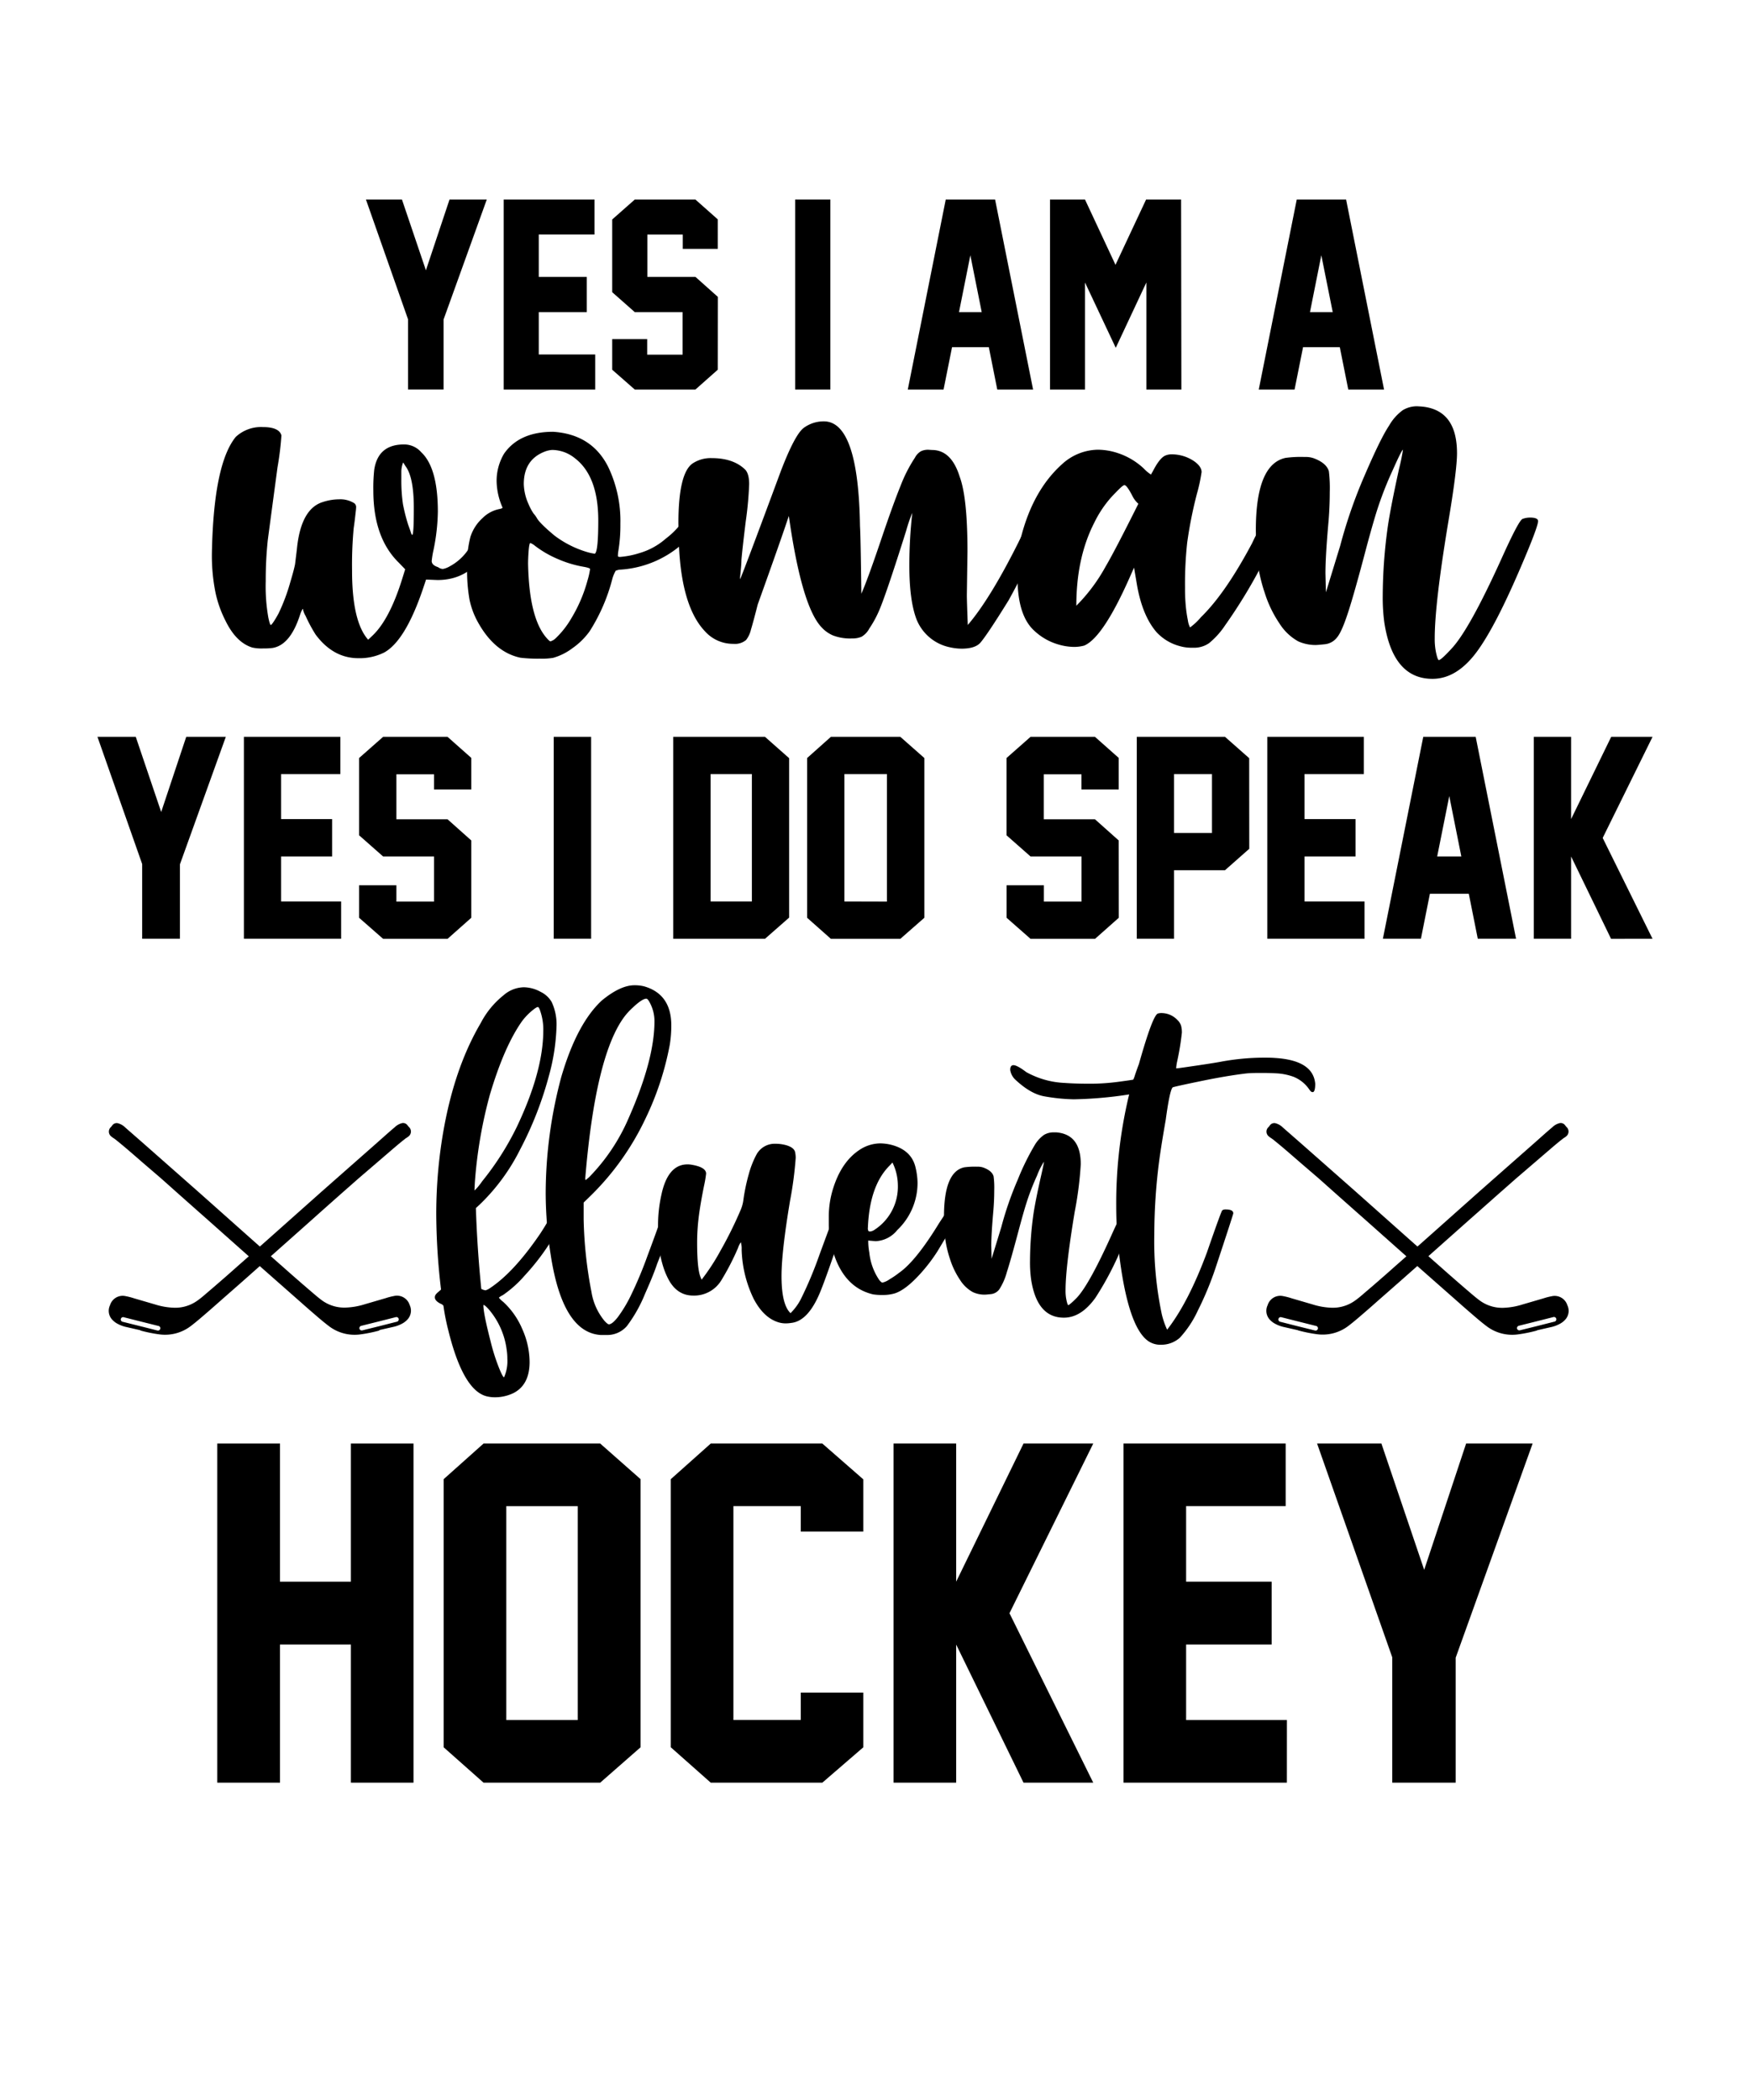 <svg viewBox="0 0 450 540" xmlns="http://www.w3.org/2000/svg" data-sanitized-data-name="Layer 1" data-name="Layer 1" id="Layer_1"><path d="M333.77,342.06l-3.42-.78a8.78,8.78,0,0,1-2.67-1,5,5,0,0,1-1.33-1.14,3.33,3.33,0,0,1-.39-3.51,3.4,3.4,0,0,1,4-2.34,16.46,16.46,0,0,1,2.17.56l5.38,1.57a18.19,18.19,0,0,0,4.8.85,9.75,9.75,0,0,0,6.14-1.84c1-.7,1.86-1.48,2.76-2.25,1.59-1.35,3.15-2.71,4.72-4.08,1.27-1.11,2.52-2.24,3.79-3.35l4.27-3.77c1.75-1.54,3.5-3.1,5.24-4.65l6.74-6,4.34-3.86,7.12-6.28,7.13-6.28c1.52-1.34,3-2.69,4.56-4a4.21,4.21,0,0,1,1.87-1.09,1.38,1.38,0,0,1,1.36.41c.16.18.29.39.46.56a1.58,1.58,0,0,1-.13,2.46c-.32.27-.71.45-1,.72-1,.77-1.92,1.56-2.86,2.36L394.55,299,389.89,303l-4.68,4.12-4.79,4.25-2.74,2.42-4.23,3.76-5.22,4.64-4.34,3.86-4.22,3.73-4.28,3.76c-1.59,1.4-3.17,2.81-4.78,4.19-1.25,1.08-2.51,2.17-3.82,3.17a10.89,10.89,0,0,1-8.1,2.19,37.41,37.41,0,0,1-4.93-1Zm4.1,0a2.44,2.44,0,0,0,.26.06.6.6,0,1,0,.25-1.17l-4-1-4.83-1.22a.6.6,0,0,0-.77.33.6.6,0,0,0,.44.83l4.44,1.13h0Z"></path><path d="M395.21,342.14a37.56,37.56,0,0,1-4.94,1,10.87,10.87,0,0,1-8.09-2.19c-1.32-1-2.58-2.09-3.83-3.17-1.61-1.38-3.19-2.79-4.78-4.19l-4.27-3.76-4.23-3.73-4.34-3.86-5.22-4.64-4.23-3.76-2.74-2.42-4.79-4.25L339.07,303,334.41,299c-1.4-1.22-2.8-2.44-4.22-3.65-.94-.8-1.9-1.59-2.86-2.36-.33-.27-.71-.45-1-.72a1.57,1.57,0,0,1-.13-2.46c.16-.17.29-.38.45-.56a1.38,1.38,0,0,1,1.36-.41,4.21,4.21,0,0,1,1.87,1.09l4.57,4,7.12,6.28,7.12,6.28,4.34,3.86,6.74,6c1.75,1.55,3.49,3.11,5.24,4.65l4.27,3.77c1.27,1.11,2.52,2.24,3.8,3.35q2.34,2.06,4.71,4.08c.9.77,1.81,1.55,2.76,2.25a9.75,9.75,0,0,0,6.14,1.84,18.19,18.19,0,0,0,4.8-.85l5.38-1.57a16.87,16.87,0,0,1,2.17-.56,3.42,3.42,0,0,1,4,2.34,3.33,3.33,0,0,1-.4,3.51,5,5,0,0,1-1.33,1.14,8.78,8.78,0,0,1-2.67,1l-3.42.78Zm.06-1.16h0l4.45-1.13a.61.61,0,0,0,.44-.83.62.62,0,0,0-.78-.33l-4.82,1.22-4,1a.62.62,0,0,0-.47.7.61.61,0,0,0,.72.47,2.44,2.44,0,0,0,.26-.06Z"></path><path d="M97.54,342.14a37.56,37.56,0,0,1-4.94,1,10.87,10.87,0,0,1-8.09-2.19c-1.32-1-2.58-2.09-3.83-3.17-1.61-1.38-3.19-2.79-4.78-4.19l-4.27-3.76-4.23-3.73-4.34-3.86-5.22-4.64-4.23-3.76-2.74-2.42-4.79-4.25L41.4,303,36.74,299c-1.4-1.22-2.8-2.44-4.22-3.65-.94-.8-1.9-1.59-2.86-2.36-.33-.27-.71-.45-1-.72a1.57,1.57,0,0,1-.13-2.46c.16-.17.29-.38.45-.56a1.38,1.38,0,0,1,1.36-.41,4.21,4.21,0,0,1,1.87,1.09l4.57,4,7.12,6.28L51,306.47l4.34,3.86,6.74,6c1.75,1.55,3.49,3.11,5.24,4.65l4.27,3.77c1.27,1.11,2.52,2.24,3.8,3.35q2.34,2.06,4.71,4.08c.9.77,1.8,1.55,2.76,2.25A9.75,9.75,0,0,0,89,336.23a18.19,18.19,0,0,0,4.8-.85l5.38-1.57a16.87,16.87,0,0,1,2.17-.56,3.42,3.42,0,0,1,4,2.34,3.35,3.35,0,0,1-.4,3.51,5,5,0,0,1-1.33,1.14,8.78,8.78,0,0,1-2.67,1l-3.42.78ZM97.6,341h0l4.45-1.13a.61.61,0,0,0,.44-.83.62.62,0,0,0-.78-.33l-4.82,1.22-4,1a.62.62,0,0,0-.47.7.61.61,0,0,0,.72.47,2.44,2.44,0,0,0,.26-.06Z"></path><path d="M36.1,342.06l-3.42-.78a8.78,8.78,0,0,1-2.67-1,5,5,0,0,1-1.33-1.14,3.33,3.33,0,0,1-.39-3.51,3.4,3.4,0,0,1,4-2.34,16.46,16.46,0,0,1,2.17.56l5.38,1.57a18.19,18.19,0,0,0,4.8.85,9.75,9.75,0,0,0,6.14-1.84c1-.7,1.86-1.48,2.76-2.25,1.59-1.35,3.15-2.71,4.72-4.08,1.27-1.11,2.52-2.24,3.79-3.35l4.27-3.77c1.75-1.54,3.5-3.1,5.24-4.65l6.74-6,4.34-3.86,7.12-6.28,7.13-6.28c1.52-1.34,3-2.69,4.56-4a4.21,4.21,0,0,1,1.87-1.09,1.38,1.38,0,0,1,1.36.41c.16.18.29.39.46.56a1.58,1.58,0,0,1-.13,2.46c-.32.27-.71.45-1,.72-1,.77-1.92,1.56-2.86,2.36L96.88,299,92.22,303l-4.68,4.12-4.79,4.25L80,313.83l-4.23,3.76-5.22,4.64-4.34,3.86L62,329.82l-4.28,3.76c-1.59,1.4-3.17,2.81-4.78,4.19-1.25,1.08-2.51,2.17-3.82,3.17a10.89,10.89,0,0,1-8.1,2.19,37.41,37.41,0,0,1-4.93-1Zm4.1,0a2.44,2.44,0,0,0,.26.06.6.6,0,1,0,.25-1.17l-4-1-4.83-1.22a.6.6,0,0,0-.77.33.6.6,0,0,0,.44.83L36,341h0Z"></path><path d="M114.06,82.16v18h-9.14V82.1L94.1,51.31h9.26l6.16,18.19,6.07-18.19h9.58Z"></path><path d="M153.06,100.17H129.52V51.31h23.36v9H138.54V71.21h12.35v9.05H138.54V91.15h14.52Z"></path><path d="M184.57,95.07l-5.75,5.1H163.23l-5.81-5.1V87.2h9v4h9.11V80.26H163.23l-5.81-5.13V56.44l5.81-5.13h15.59l5.75,5.1V64h-9V60.32h-9.11V71.21h12.38l5.75,5.13Z"></path><path d="M213.52,100.17h-9.05V51.31h9.05Z"></path><path d="M256.44,100.17l-2.17-10.89h-9.46l-2.18,10.89h-9.2l9.76-48.86h12.69l9.77,48.86Zm-4-19.91-2.92-14.62-2.92,14.62Z"></path><path d="M303.78,100.17h-9V72.64l-7.87,16.8L279,72.64v27.53h-9V51.31h9l7.84,16.79,7.87-16.79h9Z"></path><path d="M346.7,100.17l-2.18-10.89h-9.45l-2.18,10.89h-9.21l9.77-48.86h12.69l9.76,48.86Zm-4-19.91-2.93-14.62-2.92,14.62Z"></path><path d="M92.16,169.25q-6.48,0-11-6.07a38.2,38.2,0,0,1-2.57-4.79,5.32,5.32,0,0,1-.64-1.52c0-.2,0-.29-.06-.29s-.39.46-.7,1.4q-2.5,7.89-7.12,8.64a16.54,16.54,0,0,1-2.34.12,10.93,10.93,0,0,1-2.86-.23q-4.16-1.29-6.89-6.9a29.37,29.37,0,0,1-2.57-7.24A48,48,0,0,1,54.49,142q.46-22.71,6.14-29.66a9.55,9.55,0,0,1,7-2.52c2.77,0,4.34.74,4.73,2.11v.17a78.32,78.32,0,0,1-1,8.06q-2,14.9-2.51,18.81a97.9,97.9,0,0,0-.52,10.51A46.37,46.37,0,0,0,69,158.8c.27,1.28.48,1.92.64,1.92s.93-1,2-3a48.85,48.85,0,0,0,3-8q.93-3.1,1.23-4.62l.47-3.85q1-10.4,6.65-12.15a13.55,13.55,0,0,1,4.21-.7,6.72,6.72,0,0,1,3.68.87,1.22,1.22,0,0,1,.7,1.06,11.21,11.21,0,0,1-.09,1.13c-.06.53-.14,1.21-.23,2s-.21,1.64-.32,2.42a103.58,103.58,0,0,0-.41,10.87q0,13.08,4.14,17.75l1.17-1.11q4.44-4.26,7.71-14.95l.64-2.05-1.63-1.69Q96,138.3,96,126.15a43.31,43.31,0,0,1,.23-5.37q1-6.5,7.65-6.49a5.82,5.82,0,0,1,4.44,2q4.26,4,4.27,15.24a51.64,51.64,0,0,1-1.11,9.87,23.21,23.21,0,0,0-.47,2.86c0,.7.54,1.23,1.63,1.58a2.35,2.35,0,0,0,1.23.47,5.41,5.41,0,0,0,1.81-.7,13.27,13.27,0,0,0,4.79-4.38,36.21,36.21,0,0,0,2.69-5,20.33,20.33,0,0,0,.76-1.92,1.54,1.54,0,0,1,1-.94,4.12,4.12,0,0,1,1.66-.35c1.06,0,1.72.33,2,1-.08,1-1.11,3.33-3.1,6.95q-4.44,8.19-13,8.18l-2.92-.12-.88,2.63q-4.5,13.14-9.87,16.12A14.15,14.15,0,0,1,92.16,169.25ZM106,137.54c.28,0,.41-2.3.41-6.89q0-8-2.16-10.81l-.58-.93a6.47,6.47,0,0,0-.47,2.42v1.9a42,42,0,0,0,.41,6.37,46.34,46.34,0,0,0,1.34,5.31c.31.86.55,1.51.7,2S105.93,137.54,106,137.54Z"></path><path d="M138.83,169.37a38.08,38.08,0,0,1-5-.24q-6.6-1.4-10.86-9a20.41,20.41,0,0,1-2.25-6,43,43,0,0,1-.61-8,28.86,28.86,0,0,1,.85-8.06,11.06,11.06,0,0,1,3.18-4.9,8.35,8.35,0,0,1,4.32-2.28c.51-.12.76-.23.76-.35l-.06-.17a17.42,17.42,0,0,1-1.46-6.66,13.64,13.64,0,0,1,1.93-7.07q3.92-5.61,12.61-5.61,9.93.65,14.14,9a32.16,32.16,0,0,1,3.15,14.66,40.54,40.54,0,0,1-.52,6.95,7.85,7.85,0,0,0-.12,1.34c0,.16.19.23.58.23a22.06,22.06,0,0,0,5-1,17.73,17.73,0,0,0,6.74-3.71,20.8,20.8,0,0,0,3.77-3.68,1.79,1.79,0,0,1,.82-.9,4.85,4.85,0,0,1,1.75-.21q2.1.12,2.1,1.29t-4.44,5.08a26.55,26.55,0,0,1-16.06,6.42l-.81.24a8.76,8.76,0,0,0-.94,2.33,46.63,46.63,0,0,1-5.78,13.26,18.36,18.36,0,0,1-4.38,4.32,15.08,15.08,0,0,1-5,2.51A17.61,17.61,0,0,1,138.83,169.37Zm14.13-27c.58-.32.88-3.16.88-8.53q0-11.39-6-16A9.39,9.39,0,0,0,142,115.7a6.36,6.36,0,0,0-2,.46q-5.31,2.1-5.31,8.3a13.29,13.29,0,0,0,1.23,5.19,14,14,0,0,0,1.28,2.4,7.14,7.14,0,0,1,.82,1.11c.43.85,1.94,2.37,4.55,4.55a26.32,26.32,0,0,0,8.65,4.32A13.09,13.09,0,0,0,153,142.39Zm-11.39,22.54a3.18,3.18,0,0,0,1.23-.7,23.13,23.13,0,0,0,4.14-5.26,37.89,37.89,0,0,0,4.15-9.75,18.3,18.3,0,0,0,.64-2.86c0-.2-.54-.39-1.63-.59a28.55,28.55,0,0,1-6.66-2,26.69,26.69,0,0,1-5.9-3.42,4.21,4.21,0,0,0-1.17-.7c-.19,0-.35.76-.46,2.28q-.12,1.76-.12,3.09.28,13.73,4.61,18.87Q141.29,164.93,141.57,164.93Z"></path><path d="M247.28,166.8a14,14,0,0,1-3-.35,11.8,11.8,0,0,1-8.58-7.13q-1.87-4.84-1.87-13.9a121.86,121.86,0,0,1,.76-13.55,39,39,0,0,0-1.58,4.62q-5.37,17.06-7.12,20.9a27.48,27.48,0,0,1-2.34,4.21,5.27,5.27,0,0,1-2,2.13,5.88,5.88,0,0,1-2.42.44,12.38,12.38,0,0,1-4.91-.76,8.46,8.46,0,0,1-2.86-2q-5.19-5.26-8.52-28.74-1.82,5.55-8,22.78-1.11,4.38-1.73,6.42a7,7,0,0,1-1.25,2.69,4.41,4.41,0,0,1-3.27,1,9.67,9.67,0,0,1-7.3-3.21q-6.49-6.83-6.78-24.7l-.06-3.1q0-12.8,3.62-15.36A8.44,8.44,0,0,1,183,117.8q5.55,0,8.58,2.92c.71.7,1.06,2,1.06,3.79a91.11,91.11,0,0,1-.88,9.58q-.93,7.59-1.11,10c0,1-.16,2.51-.35,4.38v.47q.18,0,10.51-27.86,3.63-9.46,5.93-11.1a8.63,8.63,0,0,1,5.11-1.63q8.88,0,9.29,26.92c.11,1.67.23,7.48.35,17.4q1.51-3.37,4.9-13.37,3.21-9.53,5.17-14.34a37.14,37.14,0,0,1,3.71-7.27,4,4,0,0,1,1.61-1.69,4.35,4.35,0,0,1,1.84-.35l.93.06q5,0,7.13,6.89,2,5.37,2,19.21L248.62,153q0,1.53.24,7.71,5.71-6.66,12.9-21l3-6.13a2.09,2.09,0,0,1,1.52-.47,3.76,3.76,0,0,1,2.51.7.54.54,0,0,1,.23.47q0,.87-3.27,7.65t-6.36,12.38q-5.67,9.16-7.42,11.1Q250.56,166.8,247.28,166.8Z"></path><path d="M306.91,166.56h-.7a10.94,10.94,0,0,1-3-.46,12.44,12.44,0,0,1-5.84-3.57q-3.61-4.2-5-12.09l-.76-4.49-1.29,2.92Q283.6,163.93,278.82,166a9.72,9.72,0,0,1-2.63.35,14.62,14.62,0,0,1-3.91-.59,15.2,15.2,0,0,1-6.31-3.56q-4.2-3.8-4.32-13.14l-.06-2.1a37.2,37.2,0,0,1,.93-8.7q3.11-12.27,10.69-19a13.9,13.9,0,0,1,9.05-3.62,16.54,16.54,0,0,1,5,.81,18,18,0,0,1,6.83,4,10.18,10.18,0,0,0,1.87,1.58l.53-.93c1.12-2.18,2.16-3.49,3.09-3.92a4,4,0,0,1,1.75-.35,10.23,10.23,0,0,1,5.79,1.81c1.24.9,1.86,1.81,1.86,2.75a42.5,42.5,0,0,1-1.16,5.43,108.85,108.85,0,0,0-2.54,12.7,98.2,98.2,0,0,0-.56,11.6,46.88,46.88,0,0,0,.21,4.87,34.84,34.84,0,0,0,.52,3.51,5.77,5.77,0,0,0,.56,1.84,15.5,15.5,0,0,0,2.8-2.63q6.3-6.13,13.14-19a58.27,58.27,0,0,1,3.56-6.54c.16-.24.59-.41,1.29-.53a4.23,4.23,0,0,1,2.45.76,1.32,1.32,0,0,1,.7.82q-.18.81-4.5,9.17A134.45,134.45,0,0,1,315,160.84a20.48,20.48,0,0,1-4.12,4.56A6.73,6.73,0,0,1,306.91,166.56Zm-30.14-10.8a44.69,44.69,0,0,0,7.54-10.1q2.28-3.85,8.41-16.12a6.61,6.61,0,0,1-1.58-2.11c-.93-1.79-1.6-2.68-2-2.68s-1.39,1-3.22,2.92a28.64,28.64,0,0,0-4.55,6.77Q276.77,143.44,276.77,155.76Z"></path><path d="M368.35,174.56q-10.16,0-12.38-14.48a47.69,47.69,0,0,1-.41-6.89,131.14,131.14,0,0,1,1.34-18.05q.77-5.07,2.86-14.6a49.26,49.26,0,0,0,1-4.9c-.24.08-1.11,1.83-2.63,5.25A91.15,91.15,0,0,0,354,131.52c-.74,2.38-1.62,5.45-2.63,9.23q-3.09,11.75-4.7,16.67c-1.07,3.29-2,5.46-2.86,6.49a4.55,4.55,0,0,1-3.1,1.75c-1.22.13-2,.2-2.42.2a10.84,10.84,0,0,1-4.44-.93,13.45,13.45,0,0,1-4.85-4.62,30.18,30.18,0,0,1-3.79-7.88,42.06,42.06,0,0,1-2.13-10.8c-.1-2.92-.15-4.7-.15-5.32q0-16.94,7.65-18.57a29.32,29.32,0,0,1,4.91-.23,6.39,6.39,0,0,1,2.22.29c2.25.82,3.58,1.94,4,3.38a35.52,35.52,0,0,1,.23,5.38c0,2.33-.1,4.73-.29,7.18q-.82,9.16-.82,13.67l.12,4.9,3.68-12a125.45,125.45,0,0,1,6.25-18q4.14-9.63,6.3-12.84a12.65,12.65,0,0,1,3.54-4,7.07,7.07,0,0,1,3.71-1l1,.06q9.22.75,9.23,12,0,4.44-2.28,17.93-3.45,20.85-3.45,29.67a16.71,16.71,0,0,0,.35,3.74c.28,1.24.51,1.86.7,1.86q.58,0,3.33-3,4.56-4.91,12.79-23.07,4.44-9.87,5.41-10.22a5.5,5.5,0,0,1,1.95-.35c1.29,0,2,.29,2.05.87q0,1.57-4.85,12.79-6,13.91-10.45,20.21Q374.89,174.56,368.35,174.56Z"></path><path d="M46.27,222.25v19.14H36.56v-19.2l-11.5-32.72h9.85l6.54,19.33,6.44-19.33H58.07Z"></path><path d="M87.72,241.39h-25V189.47H87.52v9.58H72.28v11.57H85.4v9.62H72.28v11.57H87.72Z"></path><path d="M121.19,236l-6.11,5.42H98.52L92.34,236v-8.36h9.59v4.2h9.68V220.24H98.52l-6.18-5.45V194.92l6.18-5.45h16.56l6.11,5.42V203h-9.58v-3.9h-9.68v11.57h13.15l6.11,5.45Z"></path><path d="M152,241.39h-9.61V189.47H152Z"></path><path d="M196.71,189.47l6.21,5.49v41l-6.21,5.45h-23.6V189.47Zm-3.37,42.34V199.05H182.73v32.76Z"></path><path d="M237.69,236l-6.18,5.42H213.66L207.55,236V194.92l6.11-5.45h17.85l6.18,5.45Zm-9.62-4.16V199.05H217.13v32.76Z"></path><path d="M287.69,236l-6.11,5.42H265L258.84,236v-8.36h9.59v4.2h9.68V220.24H265l-6.18-5.45V194.92l6.18-5.45h16.56l6.11,5.42V203h-9.58v-3.9h-9.68v11.57h13.15l6.11,5.45Z"></path><path d="M321.24,218.26,315,223.77H301.9v17.62h-9.58V189.47H315l6.22,5.49Zm-9.59-4.07V199.05H301.9v15.14Z"></path><path d="M350.88,241.39h-25V189.47h24.82v9.58H335.45v11.57h13.12v9.62H335.45v11.57h15.43Z"></path><path d="M380,241.39l-2.31-11.57h-10l-2.31,11.57h-9.78l10.38-51.92h13.48l10.38,51.92Zm-4.23-21.15-3.1-15.53-3.11,15.53Z"></path><path d="M424.94,189.47l-12.82,26,12.82,25.94H414.27L404,220.24v21.15h-9.59V189.47H404v21.15l10.31-21.15Z"></path><path d="M127.16,359.3a8.24,8.24,0,0,1-1.59-.16q-6.36-1.08-10.29-17.05a56.18,56.18,0,0,1-1.23-6.16c0-.26-.29-.5-.8-.71-1-.51-1.43-1.05-1.43-1.63a1.22,1.22,0,0,1,.16-.6,3,3,0,0,1,.6-.66c.29-.25.57-.49.83-.73a167.81,167.81,0,0,1-1.23-19.16,124.44,124.44,0,0,1,1.35-18.59q2.75-18.33,10.1-30.8a22.12,22.12,0,0,1,5.84-7.11,8.14,8.14,0,0,1,5.24-2.07,9.16,9.16,0,0,1,4.33,1.19,6.57,6.57,0,0,1,2.83,2.62A13.57,13.57,0,0,1,143.1,264a53.07,53.07,0,0,1-1.95,12.64,91.32,91.32,0,0,1-7.39,18.92,51.62,51.62,0,0,1-10,13.79l-1.39,1.31q.34,10.41,1.39,20.78a3.78,3.78,0,0,0,1.07.36,3.61,3.61,0,0,0,1.15-.56q6.19-4.1,12.92-14a58.52,58.52,0,0,0,3.45-5.92c.19-.55.76-.83,1.71-.83s1.39.46,1.39,1q0,1.54-4.29,8.51a59.16,59.16,0,0,1-6.24,8,29.5,29.5,0,0,1-5.64,5.05,3.84,3.84,0,0,0-1,.64,6.14,6.14,0,0,0,1.11,1.07,20.1,20.1,0,0,1,4.91,7,20.94,20.94,0,0,1,1.88,8.45q0,5.88-4.13,8A10.87,10.87,0,0,1,127.16,359.3ZM122,306.13a9.34,9.34,0,0,0,1-1.06c.33-.41.68-.85,1-1.33a72.8,72.8,0,0,0,8.91-14q6.7-14.1,6.79-24.51a14.8,14.8,0,0,0-.95-5.73c-.16-.37-.31-.55-.44-.55-.32,0-1,.49-2.11,1.47a16.33,16.33,0,0,0-1.94,2.14q-4.62,6.53-8.31,19a117,117,0,0,0-3.85,22.57Zm7.63,48a10.28,10.28,0,0,0,.83-4.73,14.13,14.13,0,0,0-.16-2.22,19.87,19.87,0,0,0-4.65-10.53c-.66-.72-1.08-1.08-1.27-1.08a.07.07,0,0,0-.08.08q0,2.07,1.83,9.18a51.23,51.23,0,0,0,2.22,7C129,353.42,129.41,354.17,129.63,354.17Z"></path><path d="M155.86,343.28l-1.47,0q-9.7-.71-12.76-20.46a103.75,103.75,0,0,1-1.31-15.86,116.24,116.24,0,0,1,4-30q4-13.71,10.41-19.67,4.77-3.94,8.43-3.94a10.09,10.09,0,0,1,2.46.28q7,2,7,10.06a30.65,30.65,0,0,1-.4,5,75.63,75.63,0,0,1-6.32,19.12,68.85,68.85,0,0,1-14.31,19.95l-1.51,1.47,0,4.37a109,109,0,0,0,2,18.56,15.55,15.55,0,0,0,3.34,7.47c.55.61.94.91,1.15.91.56,0,1.31-.6,2.27-1.81a34.9,34.9,0,0,0,3.25-5.34,102,102,0,0,0,4.43-10.53q2.68-7.16,3.52-9.78a3.9,3.9,0,0,1,.8-1.67,2.26,2.26,0,0,1,.69-.18,7.59,7.59,0,0,1,1-.06c.66.06,1,.27,1,.64a8.09,8.09,0,0,1-.44,1.87q-1.55,4.85-4.13,11.36c-.66,2-1.7,4.52-3.1,7.67a36.6,36.6,0,0,1-4.65,8.27A6.68,6.68,0,0,1,155.86,343.28Zm-5.21-39.86.87-.75a49.67,49.67,0,0,0,10.14-15.18q6.63-15,6.63-24.84a10,10,0,0,0-1.15-4.73c-.37-.74-.69-1.11-.95-1.11-.69,0-1.83.74-3.42,2.23a17.06,17.06,0,0,0-2.35,2.58q-7.35,10.13-9.93,41.41C150.49,303.29,150.54,303.42,150.65,303.42Z"></path><path d="M202.11,340.3a6.53,6.53,0,0,1-1.67-.2q-4-1.07-6.65-6.14a30.85,30.85,0,0,1-3.08-12.61,6.1,6.1,0,0,0-.2-1.91,4.78,4.78,0,0,0-.72,1.43,64.51,64.51,0,0,1-4.21,8.19,8.19,8.19,0,0,1-7.31,4.09q-4.26,0-6.48-4.37a19.3,19.3,0,0,1-1.31-3.26,28.87,28.87,0,0,1-1.21-6.9q-.06-2.76-.06-3.27a36.25,36.25,0,0,1,.87-8.15q1.66-7.79,6.72-7.79a6.08,6.08,0,0,1,1.19.12c2.38.42,3.58,1.18,3.58,2.27a30.64,30.64,0,0,1-.56,3.25q-1,5-1.37,8.17a53.51,53.51,0,0,0-.38,6.3q0,6.63.84,8.78l.31.76a54.15,54.15,0,0,0,4.85-7.44,101.89,101.89,0,0,0,5.21-10.53,9.45,9.45,0,0,0,.67-2.42,48.44,48.44,0,0,1,1.39-6.7,23.69,23.69,0,0,1,1.95-5,5.32,5.32,0,0,1,4.93-2.86,10.11,10.11,0,0,1,2.82.39c1.32.4,2.07,1,2.23,1.79a7.32,7.32,0,0,1,.15,1.43,95.14,95.14,0,0,1-1.47,11.13q-2.17,13-2.18,19.27c0,4.35.61,7.35,1.83,9l.47.56a14,14,0,0,0,2.63-3.54,100.77,100.77,0,0,0,4.88-11.64l3.34-9.06c.56-1.56,1.06-2.45,1.51-2.66a5.58,5.58,0,0,1,1.67-.16c.5,0,.76.18.76.55a32.82,32.82,0,0,1-1.55,5.29q-3.9,11.64-5.53,15.62c-2.06,5.08-4.57,7.79-7.51,8.1A9.28,9.28,0,0,1,202.11,340.3Z"></path><path d="M227.11,333a15.58,15.58,0,0,1-2.59-.16q-8.39-1.95-10.88-13.23a22.86,22.86,0,0,1-.52-5V312.8a23.86,23.86,0,0,1,1-6.83q2.12-7.08,6.8-10.22a9.86,9.86,0,0,1,5.36-1.74,12.36,12.36,0,0,1,2.82.35q5.37,1.35,6.36,6a17.94,17.94,0,0,1,.48,3.74,16.72,16.72,0,0,1-5.21,12.2,7.55,7.55,0,0,1-5.56,2.86l-1.91-.16a17,17,0,0,0,.28,3.1,15.28,15.28,0,0,0,2.58,7.08c.35.42.61.63.8.63a5.23,5.23,0,0,0,1.86-.87,20.83,20.83,0,0,0,2.39-1.63q4.34-3,10.37-12.88l1.49-2.26a7.06,7.06,0,0,1,.82-1.14,1,1,0,0,1,.63-.17l.36,0c1.11.29,1.67.72,1.67,1.31s-1.88,3.65-5.41,9.53a42.47,42.47,0,0,1-4.21,5.57q-3.93,4.41-6.83,5.32A10.79,10.79,0,0,1,227.11,333Zm-3.38-16.33a2.46,2.46,0,0,0,1.15-.44,13.21,13.21,0,0,0,6-11.48,13.48,13.48,0,0,0-1.39-5.81l-.79.84q-5.1,5.13-5.53,15.93a1.61,1.61,0,0,0,.12.8A.48.48,0,0,0,223.73,316.66Z"></path><path d="M273.56,338.83q-6.92,0-8.42-9.85a31.65,31.65,0,0,1-.28-4.69,88.47,88.47,0,0,1,.91-12.28q.53-3.47,2-9.94c.45-2,.68-3.1.68-3.34a18,18,0,0,0-1.79,3.58,61.86,61.86,0,0,0-2.78,7.23c-.51,1.62-1.1,3.71-1.79,6.28q-2.12,8-3.2,11.35a15.51,15.51,0,0,1-1.95,4.41,3.07,3.07,0,0,1-2.11,1.19c-.83.09-1.38.14-1.65.14a7.23,7.23,0,0,1-3-.64,9.05,9.05,0,0,1-3.3-3.13,20.92,20.92,0,0,1-2.59-5.37,29.19,29.19,0,0,1-1.45-7.35c-.06-2-.1-3.19-.1-3.62q0-11.52,5.21-12.63a19.63,19.63,0,0,1,3.34-.16,4.26,4.26,0,0,1,1.51.2c1.53.55,2.43,1.32,2.7,2.3a22.8,22.8,0,0,1,.16,3.66c0,1.59-.07,3.21-.2,4.88q-.56,6.24-.56,9.3l.08,3.34,2.51-8.19a85.81,85.81,0,0,1,4.25-12.23,62.84,62.84,0,0,1,4.29-8.75,8.58,8.58,0,0,1,2.41-2.68,4.74,4.74,0,0,1,2.52-.66l.67,0q6.29.52,6.28,8.19a91.79,91.79,0,0,1-1.55,12.2Q274,325.8,274,331.8a11.1,11.1,0,0,0,.24,2.54c.18.85.34,1.27.47,1.27s1-.67,2.27-2q3.1-3.34,8.7-15.7,3-6.72,3.68-7a4,4,0,0,1,1.33-.23c.87,0,1.34.2,1.39.59q0,1.08-3.3,8.71a78.81,78.81,0,0,1-7.11,13.75Q278,338.84,273.56,338.83Z"></path><path d="M298.56,345.79a5.47,5.47,0,0,1-3.38-1q-5.25-3.81-7.51-23.17a104.47,104.47,0,0,1-.64-11.6,119.39,119.39,0,0,1,2.82-26.43c.22-1,.39-1.74.52-2.14,0,0-.05,0-.16,0a103.47,103.47,0,0,1-14.15,1.23,48,48,0,0,1-7.43-.75q-3.64-.6-7.67-4.42a4.31,4.31,0,0,1-1.19-2.38q0-1.23.84-1.23c.61,0,1.71.59,3.3,1.79a22.24,22.24,0,0,0,9.89,2.78c1.7.13,3.89.2,6.6.2a55,55,0,0,0,7.25-.5c2.48-.33,3.73-.52,3.77-.56a8.2,8.2,0,0,0,.44-1.19c.25-.75.58-1.69,1-2.8q3.54-12.56,4.89-13a3.07,3.07,0,0,1,.88-.12,5.67,5.67,0,0,1,4.13,1.78,3.48,3.48,0,0,1,.95,1.49,6.59,6.59,0,0,1,.2,1.77,67.09,67.09,0,0,1-1.23,7.47,11.57,11.57,0,0,0-.24,1.71s0,0,.12,0c.24,0,2-.25,5.39-.75s5.42-.84,6.21-1a62.1,62.1,0,0,1,10.7-1c1,0,2,0,3,.08q9.82.6,10.34,6.64c0,1.43-.24,2.14-.64,2.14s-.57-.24-.91-.71a8.89,8.89,0,0,0-4-3.22,15.09,15.09,0,0,0-4.11-.88c-1.32-.08-2.65-.12-4-.12s-2.67,0-4,.12q-5.08.6-11.84,2c-4.5.93-6.89,1.46-7.15,1.59-.51.48-1.1,3.26-1.79,8.35-.66,3.76-1.21,7.14-1.63,10.13a149.29,149.29,0,0,0-1.31,19.27,90.88,90.88,0,0,0,1.91,20.51,20.61,20.61,0,0,0,1.39,4.05q5.47-7,10.25-19.91,3.66-10.57,3.93-10.79a1.48,1.48,0,0,1,.88-.22q1.95,0,1.95,1,0,.27-4.58,14.1a84.16,84.16,0,0,1-4.58,11,26.88,26.88,0,0,1-4.59,6.9A7.18,7.18,0,0,1,298.56,345.79Z"></path><path d="M106.33,458.4H90.23V422.88H72V458.4H55.87V371.2H72v35.52H90.23V371.2h16.1Z"></path><path d="M164.72,449.3l-10.38,9.1h-30l-10.26-9.1V380.36l10.26-9.16h30l10.38,9.16Zm-16.15-7v-55H130.19v55Z"></path><path d="M222,449.3l-10.54,9.1h-28.7l-10.27-9.1V380.36l10.27-9.16h28.7L222,380.41v13.43H205.91v-6.55H188.59v55h17.32v-7.05H222Z"></path><path d="M281.12,371.2l-21.54,43.63,21.54,43.57H263.19l-17.32-35.52V458.4h-16.1V371.2h16.1v35.52l17.32-35.52Z"></path><path d="M330.91,458.4h-42V371.2h41.69v16.09H305v19.43h22v16.16H305V442.3h25.92Z"></path><path d="M374.32,426.26V458.4H358V426.15L338.68,371.2h16.54l11,32.47L377,371.2h17.1Z"></path></svg>